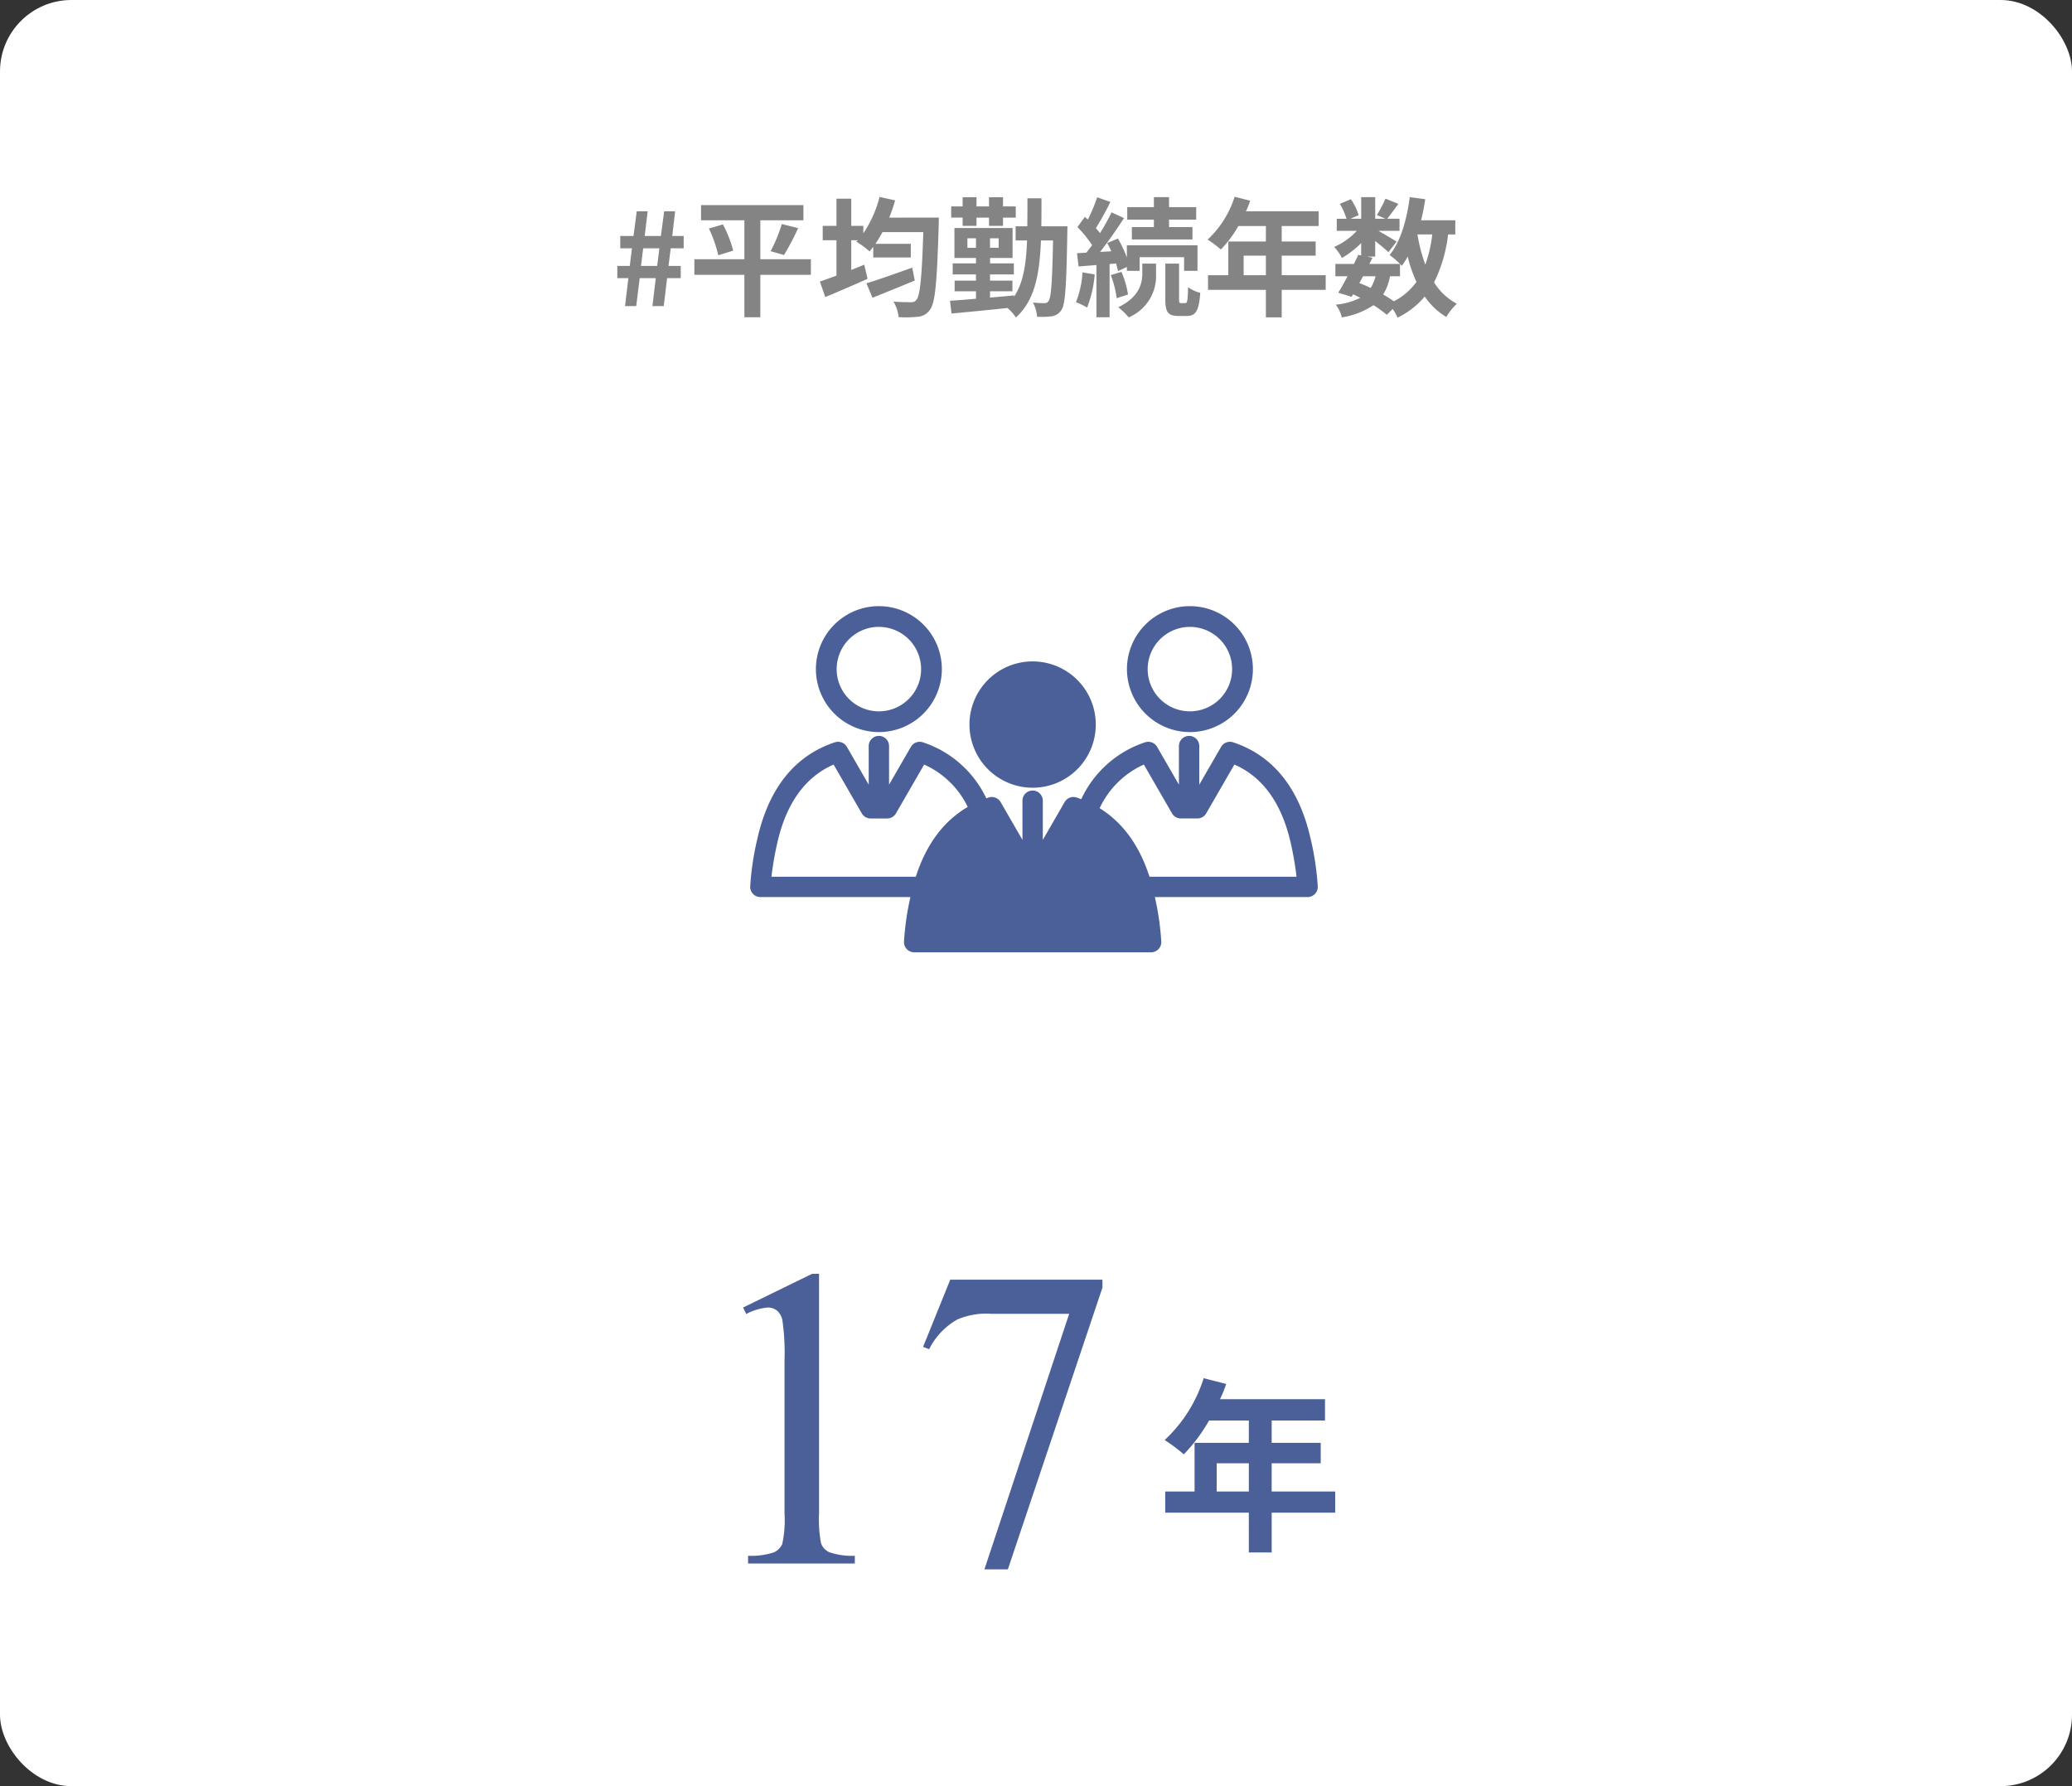 <svg xmlns="http://www.w3.org/2000/svg" width="290" height="250" viewBox="0 0 290 250">
  <rect x="0" y="0" width="290" height="250" fill="#333333" stroke="none"/>
  <g id="working_img01" transform="translate(-634 -6473.161)">
    <rect id="長方形_78" data-name="長方形 78" width="290" height="250" rx="10" transform="translate(634 6473.161)" fill="#fff"/>
    <path id="パス_477" data-name="パス 477" d="M-57.519,0h1.566l.486-3.906h2.25L-53.685,0H-52.1l.468-3.906h1.908v-1.71h-1.71l.306-2.466h1.818V-9.81h-1.6l.4-3.456h-1.53L-52.5-9.81h-2.268l.414-3.456h-1.53l-.45,3.456h-1.854v1.728h1.638l-.306,2.466H-58.6v1.71h1.548Zm2.232-5.616.306-2.466h2.268l-.306,2.466Zm23.778-.936h-7.074v-5.454h6.03V-14.13H-46.881v2.124h6.066v5.454h-7v2.178h7v5.94h2.232v-5.94h7.074Zm-14.274-4.3A18.051,18.051,0,0,1-44.469-7.11l2.088-.648a16.419,16.419,0,0,0-1.44-3.672Zm10.512,3.708a35.219,35.219,0,0,0,1.98-3.762l-2.286-.576a21.33,21.33,0,0,1-1.566,3.8Zm17.946,1.764c-2.34.846-4.824,1.71-6.408,2.2l.846,2.016c1.71-.684,3.906-1.566,5.922-2.412Zm-3.222-7a21.135,21.135,0,0,0,.828-2.412l-2.178-.486a16.216,16.216,0,0,1-2.268,5.094v-1.044h-1.692v-3.8h-2.07v3.8h-1.926v2.016h1.926v4.95c-.864.324-1.674.612-2.322.828l.756,2.178c1.71-.72,3.906-1.656,5.922-2.556l-.468-1.98c-.594.252-1.206.486-1.818.738V-9.216h.918l-.2.2A13.157,13.157,0,0,1-23.3-7.65c.18-.2.342-.414.522-.648V-6.8h5.256V-8.712h-4.95c.342-.5.666-1.044.99-1.638h5.706c-.2,6.318-.45,8.928-.972,9.486a.817.817,0,0,1-.738.324c-.468,0-1.422,0-2.466-.09a5.189,5.189,0,0,1,.72,2.178,16.118,16.118,0,0,0,2.718-.054A2.238,2.238,0,0,0-14.823.486c.72-.954.972-3.834,1.206-11.844,0-.288.018-1.026.018-1.026Zm10.278,1.152h1.944v-1.152h1.746v1.152h1.962v-1.152h1.782V-13.95H-4.617v-1.278H-6.579v1.278H-8.325v-1.278h-1.944v1.278h-1.6v1.566h1.6ZM-9.6-8.154V-9.486H-8.4v1.332Zm4.374,0H-6.435V-9.486h1.206ZM.747-11.16C.765-12.4.765-13.7.765-15.084H-1.2c0,1.4,0,2.7-.018,3.924H-2.853v1.98h1.6c-.126,3.33-.522,5.94-1.818,7.866v-.18c-1.116.108-2.25.216-3.366.306V-2.07H-3.3V-3.564H-6.435v-.864H-3.1V-5.976h-3.33v-.756h3.15v-4.194h-8.136v4.194H-8.4v.756h-3.258v1.548H-8.4v.864h-2.988V-2.07H-8.4v1.044c-1.368.126-2.628.216-3.636.288l.216,1.782C-9.729.846-6.831.576-3.987.27A6.094,6.094,0,0,1-2.817,1.6C-.207-.738.5-4.338.693-9.18H2.385c-.108,5.832-.27,7.974-.612,8.442a.61.61,0,0,1-.594.324A12.114,12.114,0,0,1-.423-.5a5.166,5.166,0,0,1,.576,2,12.239,12.239,0,0,0,2.088-.072A1.95,1.95,0,0,0,3.555.558c.558-.792.7-3.42.828-10.8,0-.234.018-.918.018-.918Zm15.75.108H13.419v1.728H21.9v-1.728H18.621V-12.1h3.8v-1.746h-3.8v-1.4H16.5v1.4H12.771V-12.1H16.5ZM6.507-4.716A13.119,13.119,0,0,1,5.589-.54,8.991,8.991,0,0,1,7.155.216,16.522,16.522,0,0,0,8.217-4.428Zm4.7-1.242c.108.4.216.756.27,1.062l1.242-.576v.54H14.5V-6.84h6.228v1.908H22.6V-8.5H12.717V-6.8A18.606,18.606,0,0,0,11.475-9.45l-1.512.63c.2.36.4.756.576,1.152l-1.566.09c1.134-1.44,2.358-3.222,3.348-4.734l-1.746-.81a29.018,29.018,0,0,1-1.62,2.916,9.054,9.054,0,0,0-.576-.7,40.524,40.524,0,0,0,2.034-3.672l-1.854-.648a22.087,22.087,0,0,1-1.3,3.114c-.144-.126-.288-.252-.414-.378L5.8-11.052a16.565,16.565,0,0,1,2.052,2.52c-.27.378-.54.738-.81,1.062l-1.3.072.216,1.854,2.5-.2V1.566H10.3V-5.886Zm-.738,1.62a14.308,14.308,0,0,1,.828,3.24l1.584-.522a13.154,13.154,0,0,0-.918-3.168Zm4.41-.2c0,1.314-.414,3.294-3.366,4.7a9.953,9.953,0,0,1,1.458,1.422A6.266,6.266,0,0,0,16.8-4.5V-5.94H14.877ZM20.295-.414c-.234,0-.27-.072-.27-.558V-5.94H18.1V-.972c0,1.782.324,2.358,1.854,2.358H21.1c1.224,0,1.71-.666,1.89-3.24a4.822,4.822,0,0,1-1.71-.792C21.249-.7,21.159-.414,20.907-.414ZM29.061-4.32V-7.056h3.114V-4.32Zm11.484,0H34.389V-7.056h4.752v-1.98H34.389V-11.2h5.166v-2.07H29.385a11.492,11.492,0,0,0,.594-1.476L27.8-15.3a13.881,13.881,0,0,1-3.78,5.994A16.566,16.566,0,0,1,25.875-7.92,16.176,16.176,0,0,0,28.323-11.2h3.852v2.16H26.919V-4.32H24.075v2.052h8.1V1.584h2.214V-2.268h6.156Zm10.4.144V-5.9c.108.108.18.2.252.27a11.418,11.418,0,0,0,.828-1.3,19.056,19.056,0,0,0,1.224,3.546A8.842,8.842,0,0,1,50.085-.666a16.765,16.765,0,0,0-1.494-.954,7.275,7.275,0,0,0,.954-2.556Zm-5.166,0h1.746a5.473,5.473,0,0,1-.684,1.638c-.522-.252-1.044-.468-1.584-.684Zm9.684-5.85a19.26,19.26,0,0,1-.972,4.23,22.712,22.712,0,0,1-1.1-4.23Zm3.222,0v-1.98H53.9c.234-.954.432-1.944.576-2.952l-2.16-.288c-.432,3.2-1.3,6.264-2.826,8.1A12.48,12.48,0,0,1,50.949-5.9H46.665l.432-.864-.774-.162h1.152V-9.108c.7.558,1.458,1.188,1.854,1.566l1.134-1.476c-.4-.27-1.674-1.026-2.538-1.512h2.952v-1.692h-1.71c.432-.558.99-1.314,1.548-2.088l-1.8-.72a17.387,17.387,0,0,1-1.206,2.286l1.188.522H47.475v-3.024H45.513v3.024H44l1.152-.5a7.669,7.669,0,0,0-1.08-2.232l-1.548.648a9.589,9.589,0,0,1,.936,2.088H42.093v1.692H44.9a9.562,9.562,0,0,1-3.168,2.25,6.476,6.476,0,0,1,1.08,1.548,12.973,12.973,0,0,0,2.7-2.088v1.728l-.4-.09c-.18.4-.4.828-.612,1.278H41.9v1.728H43.6c-.45.864-.9,1.674-1.3,2.3l1.872.576.2-.342a10.379,10.379,0,0,1,1.008.486,9.594,9.594,0,0,1-3.42.954,4.95,4.95,0,0,1,.846,1.782,11.043,11.043,0,0,0,4.428-1.71,17.058,17.058,0,0,1,1.872,1.35L49.923.4a8.128,8.128,0,0,1,.684,1.224,11.691,11.691,0,0,0,3.8-2.952A9.77,9.77,0,0,0,57.429,1.53,8.265,8.265,0,0,1,58.9-.324a8.448,8.448,0,0,1-3.186-2.988,20.254,20.254,0,0,0,1.962-6.714Z" transform="translate(779 6516)" fill="#848484"/>
    <g id="グループ_332" data-name="グループ 332">
      <g id="グループ_294" data-name="グループ 294" transform="translate(-18.031 11)">
        <path id="パス_418" data-name="パス 418" d="M-22.969-35.83l9.668-4.717h.967V-7a17.815,17.815,0,0,0,.278,4.16A2.175,2.175,0,0,0-10.9-1.582a9.851,9.851,0,0,0,3.574.5V0H-22.266V-1.084a10.08,10.08,0,0,0,3.633-.483A2.4,2.4,0,0,0-17.49-2.71,15.526,15.526,0,0,0-17.168-7V-28.447a31.54,31.54,0,0,0-.293-5.566,2.349,2.349,0,0,0-.747-1.377,2,2,0,0,0-1.3-.439,7.8,7.8,0,0,0-3.018.908Zm29-3.9h21.3v1.113L14.092.82H10.811L22.676-34.951H11.748a10.242,10.242,0,0,0-4.717.791A9.837,9.837,0,0,0,3.076-30l-.85-.322Z" transform="translate(779 6681)" fill="#4b6098"/>
        <path id="パス_417" data-name="パス 417" d="M-4.68-6.24v-3.952h4.5V-6.24Zm16.588,0H3.016v-3.952H9.88v-2.86H3.016v-3.12h7.462v-2.99H-4.212a16.6,16.6,0,0,0,.858-2.132L-6.5-22.1a20.05,20.05,0,0,1-5.46,8.658,23.929,23.929,0,0,1,2.678,2,23.366,23.366,0,0,0,3.536-4.732H-.182v3.12H-7.774V-6.24h-4.108v2.964h11.7V2.288h3.2V-3.276h8.892Z" transform="translate(827 6677.161)" fill="#4b6098"/>
      </g>
      <g id="グループ_222" data-name="グループ 222" transform="translate(739 6558)">
        <g id="グループ_223" data-name="グループ 223" transform="translate(0)">
          <path id="パス_329" data-name="パス 329" d="M78.464,62.428h0c-1.589-7.171-5.248-11.754-10.877-13.62a1.424,1.424,0,0,0-1.681.64l-3.053,5.287v-5.4a1.424,1.424,0,1,0-2.849,0v5.4l-3.053-5.287a1.424,1.424,0,0,0-1.681-.64,15.026,15.026,0,0,0-8.935,7.961c-.214-.081-.429-.16-.649-.232a1.425,1.425,0,0,0-1.681.64l-3.052,5.287v-5.48a1.424,1.424,0,1,0-2.849,0v5.48L35.05,57.177a1.425,1.425,0,0,0-1.682-.64c-.109.036-.216.075-.324.114a15,15,0,0,0-8.876-7.843,1.425,1.425,0,0,0-1.681.64l-3.053,5.287v-5.4a1.424,1.424,0,1,0-2.849,0v5.4l-3.053-5.287a1.424,1.424,0,0,0-1.682-.64C6.222,50.674,2.563,55.257.974,62.428A39.008,39.008,0,0,0,0,69a1.424,1.424,0,0,0,1.424,1.468h21a38.324,38.324,0,0,0-.9,6.26A1.424,1.424,0,0,0,22.942,78.2h33.17a1.424,1.424,0,0,0,1.424-1.468,38.322,38.322,0,0,0-.9-6.26H78.013A1.425,1.425,0,0,0,79.437,69a39.077,39.077,0,0,0-.973-6.575m-55.29,5.2H2.974a44.663,44.663,0,0,1,.781-4.579C5,57.41,7.664,53.675,11.673,51.924l3.945,6.832a1.424,1.424,0,0,0,1.233.712h2.316a1.425,1.425,0,0,0,1.234-.712l3.945-6.833a12.42,12.42,0,0,1,6.1,5.93c-3.385,1.983-5.819,5.254-7.269,9.769m32.707,0c-1.408-4.384-3.745-7.593-6.977-9.591a12.476,12.476,0,0,1,6.187-6.108l3.945,6.832a1.424,1.424,0,0,0,1.233.712h2.317a1.425,1.425,0,0,0,1.233-.712l3.945-6.833c4.009,1.751,6.669,5.486,7.917,11.12a44.7,44.7,0,0,1,.781,4.579Z" transform="translate(0 -29.749)" fill="#4b6098"/>
          <path id="パス_330" data-name="パス 330" d="M89.795,38.089a8.841,8.841,0,1,0-8.841-8.841,8.851,8.851,0,0,0,8.841,8.841" transform="translate(-50.268 -12.672)" fill="#4b6098"/>
          <path id="パス_331" data-name="パス 331" d="M33.072,17.629a8.814,8.814,0,1,0-8.815-8.815,8.824,8.824,0,0,0,8.815,8.815m0-14.724a5.91,5.91,0,1,1-5.91,5.909A5.916,5.916,0,0,1,33.072,2.9" transform="translate(-15.062)" fill="#4b6098"/>
          <path id="パス_332" data-name="パス 332" d="M147.91,17.629A8.814,8.814,0,1,0,139.1,8.814a8.824,8.824,0,0,0,8.815,8.815m0-14.724A5.91,5.91,0,1,1,142,8.814a5.916,5.916,0,0,1,5.91-5.909" transform="translate(-86.37)" fill="#4b6098"/>
        </g>
      </g>
    </g>
  </g>
</svg>
